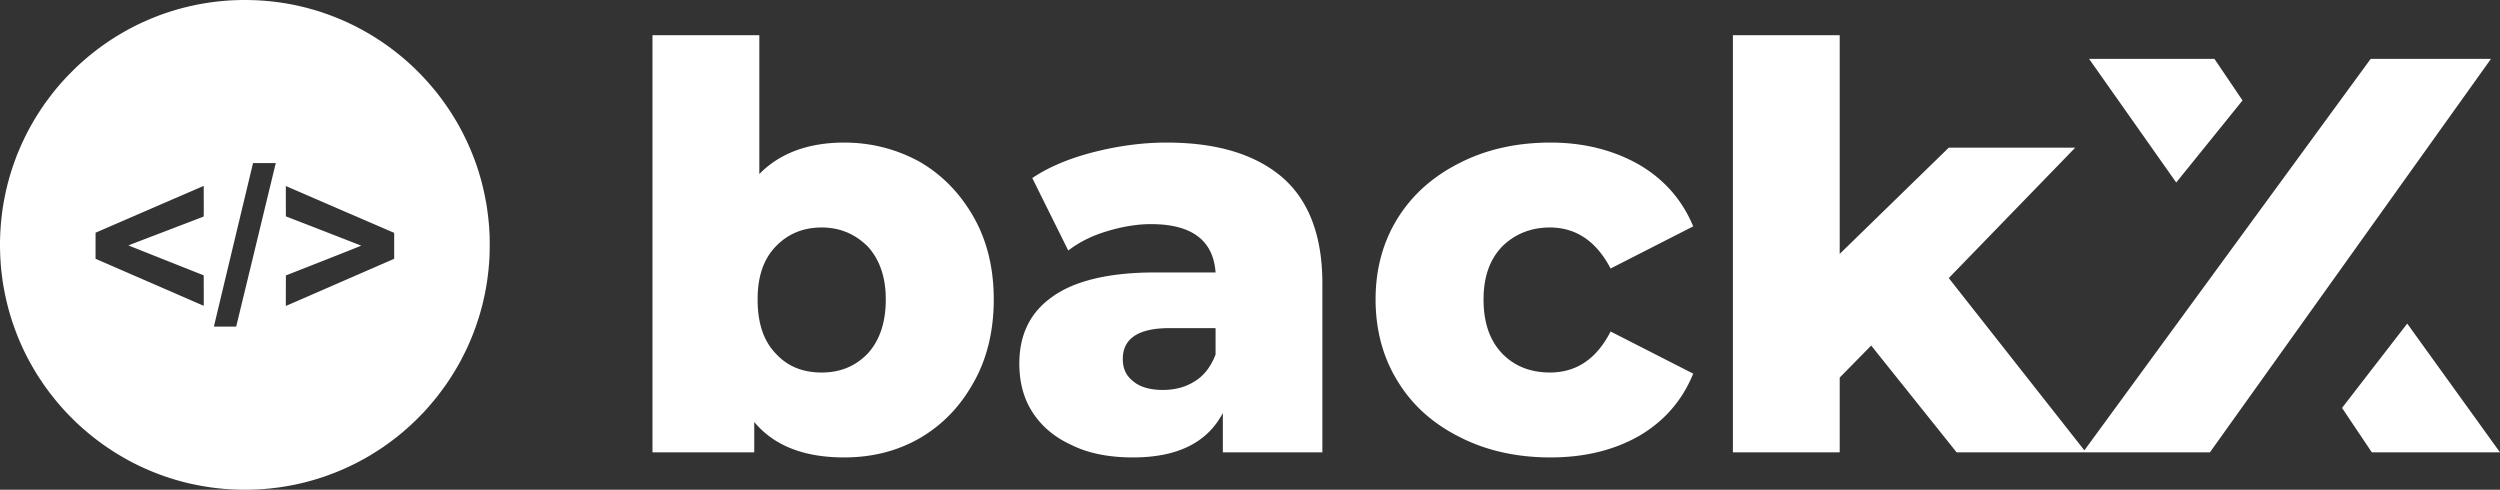 <svg xmlns="http://www.w3.org/2000/svg" width="512" height="100.3"><rect width="100%" height="100%" fill="#333333" stroke="none"/><path fill="#fff" d="M50 0c-.55 0-1.28.02-1.62.03-.33.01-.84.03-1.13.05-.28.01-.76.05-1.05.07-.3.03-.79.07-1.09.1-.3.03-.71.07-.91.1-.2.02-.63.08-.97.12-.34.05-.95.14-1.37.21-.41.07-1.04.18-1.39.25-.35.07-.9.19-1.21.26-.32.06-.87.2-1.24.29-.36.09-.87.22-1.12.29-.26.07-.76.21-1.12.32-.36.11-.95.29-1.3.41-.35.11-.94.31-1.3.44-.36.13-.93.34-1.26.48-.34.13-.91.36-1.26.51-.36.15-.92.4-1.26.55-.33.15-.87.4-1.2.56-.33.16-.9.45-1.26.64s-.87.46-1.13.61c-.26.14-.73.41-1.04.6-.31.18-.82.49-1.13.68-.31.19-.84.54-1.2.77-.35.24-.88.6-1.18.81-.3.21-.82.59-1.16.84-.34.26-.82.63-1.08.84-.26.21-.7.56-.97.78-.26.23-.68.58-.92.79-.23.2-.67.59-.96.86-.29.26-.97.92-1.5 1.46-.54.54-1.23 1.25-1.53 1.59-.31.34-.72.79-.91 1.02l-.69.8c-.18.23-.5.62-.71.88-.2.26-.58.75-.83 1.09-.25.34-.6.81-.77 1.04-.17.24-.45.65-.63.91-.17.26-.49.74-.69 1.06-.21.32-.55.86-.76 1.21-.2.34-.54.93-.75 1.29-.2.37-.53.97-.72 1.33-.19.36-.47.92-.63 1.25-.16.33-.41.87-.57 1.21-.15.33-.38.85-.51 1.17-.13.31-.32.75-.41.97-.09.23-.28.73-.42 1.12-.15.38-.36.98-.48 1.33-.11.34-.29.88-.39 1.2-.1.31-.25.83-.35 1.16-.09.33-.26.97-.38 1.41-.11.45-.26 1.06-.33 1.37-.06.31-.18.88-.26 1.27-.08.39-.18.96-.24 1.28-.05.31-.13.78-.17 1.04-.03.26-.1.78-.15 1.14-.04.37-.1.86-.12 1.09-.03.23-.07.64-.09.91-.02.27-.06.79-.08 1.15-.03.37-.06 1.04-.07 1.48a44.732 44.732 0 0 0 0 3.32c.01.44.04 1.11.07 1.47.02.37.06.89.08 1.16.02.27.06.68.09.91.02.23.08.71.12 1.08.05.37.12.88.15 1.14.04.26.12.73.17 1.05.06.31.16.86.23 1.21.06.35.18.92.26 1.26.07.34.21.9.29 1.24.09.34.21.83.28 1.08.07.25.22.75.32 1.12.11.35.29.94.41 1.29a57.484 57.484 0 0 0 .92 2.56c.13.34.36.91.51 1.26.15.36.4.92.55 1.26.15.33.41.89.58 1.23.17.35.45.9.62 1.23.18.33.44.82.6 1.1.15.27.42.76.61 1.07.18.31.49.82.68 1.13.19.31.54.84.78 1.2.23.35.59.88.8 1.18L10 80.2c.25.33.68.89.95 1.22.27.34.66.82.88 1.08.21.25.53.62.71.82.17.2.52.58.76.85.25.27.75.79 1.12 1.16.36.37.93.93 1.26 1.25.33.31.76.7.94.86.18.17.59.52.91.79.31.27.76.65 1 .84.24.2.58.47.75.61.18.13.55.42.82.62.28.21.73.54 1.01.74.27.19.8.56 1.17.8.36.25.98.65 1.36.89.38.23.93.56 1.21.72.27.17.72.42 1 .58a46.968 46.968 0 0 0 2.61 1.35c.4.19.95.45 1.23.57.28.13.79.34 1.13.49.34.14.92.37 1.28.51s.93.35 1.28.48c.34.12.88.3 1.19.4.31.1.85.27 1.21.38.36.11.88.25 1.17.33a32.434 32.434 0 0 0 2.13.53c.34.08.94.2 1.33.28.4.08 1.02.19 1.38.25.36.06.93.15 1.25.2.33.05.92.12 1.32.17.39.04 1.08.11 1.53.15.45.03 1.05.08 1.34.1.28.01.86.04 1.28.05.42.02 1.16.03 1.64.03.49 0 1.22-.01 1.64-.03.43-.01 1-.04 1.27-.05l1.03-.07c.29-.03.73-.07.96-.09.24-.02.66-.06.92-.1.27-.03.73-.08 1.01-.12.28-.04.79-.11 1.12-.17.34-.05.89-.14 1.23-.21.34-.06.87-.17 1.19-.23.31-.07.74-.16.94-.21.21-.05.74-.18 1.19-.29.44-.12 1.05-.28 1.35-.37.3-.08.78-.23 1.07-.32.29-.09.83-.26 1.2-.39.37-.12 1.03-.36 1.48-.53.44-.16 1.1-.42 1.46-.57.36-.15.92-.38 1.24-.53.32-.14.92-.41 1.32-.61.4-.19 1.07-.52 1.48-.73.4-.22 1.01-.55 1.35-.73.34-.19.93-.53 1.31-.76.38-.23.96-.59 1.28-.8.32-.2.8-.52 1.06-.69.26-.18.71-.49 1-.7.28-.2.75-.55 1.04-.76.29-.22.74-.57 1-.77.26-.21.68-.56.94-.77.26-.22.68-.57.92-.79.25-.21.69-.61.98-.87.29-.27.84-.8 1.22-1.17.38-.38.94-.95 1.25-1.27.3-.32.68-.73.85-.92a62.3 62.3 0 0 0 1.83-2.16c.28-.34.75-.96 1.06-1.38.31-.41.73-.99.94-1.28.2-.29.53-.78.73-1.09.21-.3.55-.84.76-1.18.22-.35.55-.9.75-1.24.2-.34.5-.88.68-1.2a77.888 77.888 0 0 0 1.42-2.81c.13-.28.35-.76.48-1.07.14-.32.36-.83.49-1.15a46.573 46.573 0 0 0 1.13-3.06c.17-.49.38-1.18.49-1.53.11-.37.26-.89.33-1.17.08-.29.2-.75.27-1.02.07-.28.19-.78.26-1.12.08-.34.21-.94.29-1.33.07-.4.19-1.02.25-1.38.06-.36.15-.92.19-1.24.05-.32.11-.86.15-1.19.04-.33.1-.86.13-1.18.03-.32.07-.86.1-1.19.02-.33.06-.88.07-1.22.02-.36.04-1.34.04-2.33 0-1.02-.01-1.96-.04-2.35-.02-.36-.05-.91-.07-1.23-.02-.31-.06-.78-.09-1.04-.02-.26-.08-.8-.12-1.19-.05-.39-.12-.98-.17-1.31-.04-.32-.13-.9-.19-1.27-.07-.36-.18-.98-.26-1.37-.07-.39-.2-.99-.28-1.33-.07-.33-.22-.95-.33-1.37-.1-.42-.26-1.02-.36-1.34-.09-.32-.25-.85-.34-1.17-.1-.31-.27-.84-.38-1.16-.11-.32-.3-.84-.41-1.16-.12-.31-.32-.83-.44-1.15-.13-.32-.34-.84-.47-1.15-.14-.32-.37-.84-.52-1.17-.15-.34-.41-.89-.58-1.23-.17-.35-.45-.9-.62-1.23-.17-.33-.44-.82-.59-1.1-.16-.28-.41-.73-.57-1l-.72-1.19c-.24-.37-.63-.99-.88-1.36-.26-.38-.62-.91-.82-1.19-.2-.27-.51-.7-.69-.95-.19-.24-.48-.62-.65-.85-.17-.22-.5-.63-.73-.9-.22-.28-.64-.77-.92-1.09-.27-.32-.72-.83-1-1.12-.27-.3-.77-.83-1.11-1.17-.34-.35-.86-.86-1.16-1.15-.3-.28-.73-.68-.96-.89-.23-.21-.6-.54-.83-.74-.23-.2-.57-.49-.76-.64-.18-.15-.52-.43-.75-.61-.23-.19-.63-.5-.89-.7-.26-.2-.68-.52-.93-.7a51.407 51.407 0 0 0-2.2-1.51c-.35-.23-.89-.57-1.2-.76-.32-.19-.78-.47-1.05-.62-.26-.15-.78-.44-1.15-.65-.38-.2-1.1-.58-1.6-.83-.51-.25-1.16-.56-1.45-.7-.3-.13-.75-.33-1.02-.45-.27-.11-.75-.31-1.06-.44a67.5 67.5 0 0 0-1.24-.48c-.37-.14-1-.36-1.41-.5-.4-.14-.96-.32-1.24-.41a61.944 61.944 0 0 0-2.53-.71c-.43-.1-1.03-.25-1.34-.32-.3-.07-.84-.18-1.19-.25S59.06.78 58.7.72s-.96-.15-1.33-.21c-.38-.05-.95-.13-1.27-.16-.32-.04-.93-.11-1.35-.14C54.33.17 53.68.12 53.3.1c-.37-.03-1.05-.06-1.49-.07C51.37.01 50.55 0 50 0zm83.63 7.21v85.43h20.84v-6.22c4.03 4.84 10.13 7.26 18.42 7.26 5.64 0 10.82-1.27 15.43-3.92 4.6-2.65 8.29-6.44 11.05-11.4 2.76-4.83 4.15-10.59 4.15-17.03 0-6.45-1.39-12.09-4.15-16.93-2.76-4.83-6.45-8.63-11.05-11.28-4.61-2.53-9.79-3.92-15.43-3.92-7.37 0-13.24 2.19-17.38 6.45V7.21zm221.27 0v85.43h21.87V77.33l6.45-6.56 17.5 21.87h51.87l57.57-80.59h-24.64l-58.64 80.18-27.77-35.28 25.9-26.71h-25.9L376.77 52V7.21zm72.94 4.84 17.85 25.33 13.58-16.81-5.76-8.52zM238.93 29.2c-5.07 0-10.02.7-14.97 1.96-4.95 1.27-9.09 2.99-12.55 5.3l7.37 14.85c2.07-1.61 4.72-2.99 7.83-3.92 2.99-.92 6.1-1.49 9.1-1.49 8.4 0 12.77 3.34 13.24 9.9h-12.44c-9.44 0-16.46 1.73-20.95 4.95-4.61 3.22-6.8 7.83-6.8 13.7 0 3.68.81 7.02 2.65 9.9 1.84 2.88 4.49 5.18 8.06 6.79 3.45 1.73 7.71 2.54 12.55 2.54 9.09 0 15.2-3 18.42-9.1v8.06h20.38V57.99c0-9.67-2.76-16.93-8.18-21.65-5.52-4.72-13.35-7.14-23.71-7.14zm78.6 0c-6.91 0-13.13 1.39-18.54 4.15-5.52 2.76-9.78 6.56-12.78 11.4-2.99 4.83-4.49 10.36-4.49 16.58 0 6.21 1.5 11.85 4.49 16.69 3 4.95 7.26 8.75 12.78 11.51 5.41 2.76 11.63 4.15 18.54 4.15 7.02 0 13.12-1.5 18.3-4.49 5.07-3 8.75-7.26 10.94-12.67l-16.92-8.63c-2.88 5.64-7.02 8.4-12.44 8.4-3.91 0-7.25-1.27-9.78-3.91-2.54-2.65-3.8-6.33-3.8-11.05 0-4.61 1.26-8.18 3.8-10.83 2.53-2.53 5.87-3.91 9.78-3.91 5.42 0 9.56 2.88 12.44 8.4l16.92-8.63c-2.19-5.3-5.87-9.56-10.94-12.55-5.18-2.99-11.28-4.61-18.3-4.61zm-265.7 4.2h4.65l-.02.08c-.01.04-1.83 7.55-4.04 16.7-2.21 9.14-4.03 16.64-4.04 16.67l-.01.04h-2.28l-2.28-.01.01-.06c.01-.03 1.8-7.54 3.99-16.69 2.19-9.14 3.99-16.65 4-16.68zm-10.11 4.67.01 3.13c.01 2.08 0 3.14-.02 3.15-.02.01-3.49 1.34-7.72 2.96-4.23 1.61-7.69 2.94-7.69 2.95 0 .01 3.47 1.39 7.71 3.07l7.71 3.06.01 3.12c.01 2.5 0 3.12-.03 3.11-.02-.01-4.14-1.8-9.17-3.99-5.03-2.18-9.44-4.1-9.81-4.26-.37-.16-1.23-.54-1.91-.83L19.57 53v-5.34l.92-.4c.51-.22 5.49-2.38 11.08-4.8zm16.82.04.05.01c.02.01 5.02 2.17 11.09 4.8l11.05 4.77V53l-11.09 4.83c-6.1 2.66-11.09 4.83-11.1 4.83v-3.13l.01-3.12 7.73-3.04c4.25-1.67 7.71-3.05 7.7-3.06-.01-.01-1.64-.64-3.61-1.41l-7.71-3-4.11-1.59-.01-3.1zm109.75 8.48c3.79 0 6.9 1.38 9.44 3.91 2.41 2.65 3.68 6.22 3.68 10.83 0 4.72-1.27 8.4-3.68 11.05-2.54 2.64-5.65 3.91-9.44 3.91-3.92 0-7.03-1.27-9.44-3.91-2.54-2.65-3.69-6.33-3.69-11.05 0-4.61 1.15-8.18 3.69-10.83 2.41-2.53 5.52-3.91 9.44-3.91zM493 66.27l-13.35 17.27 6.1 9.1H512zm-253.5.93h9.45v5.41c-.93 2.41-2.31 4.26-4.15 5.41-1.96 1.27-4.14 1.84-6.68 1.84-2.53 0-4.6-.57-5.99-1.73-1.49-1.15-2.18-2.64-2.18-4.6 0-4.15 3.11-6.33 9.55-6.33z"/></svg>